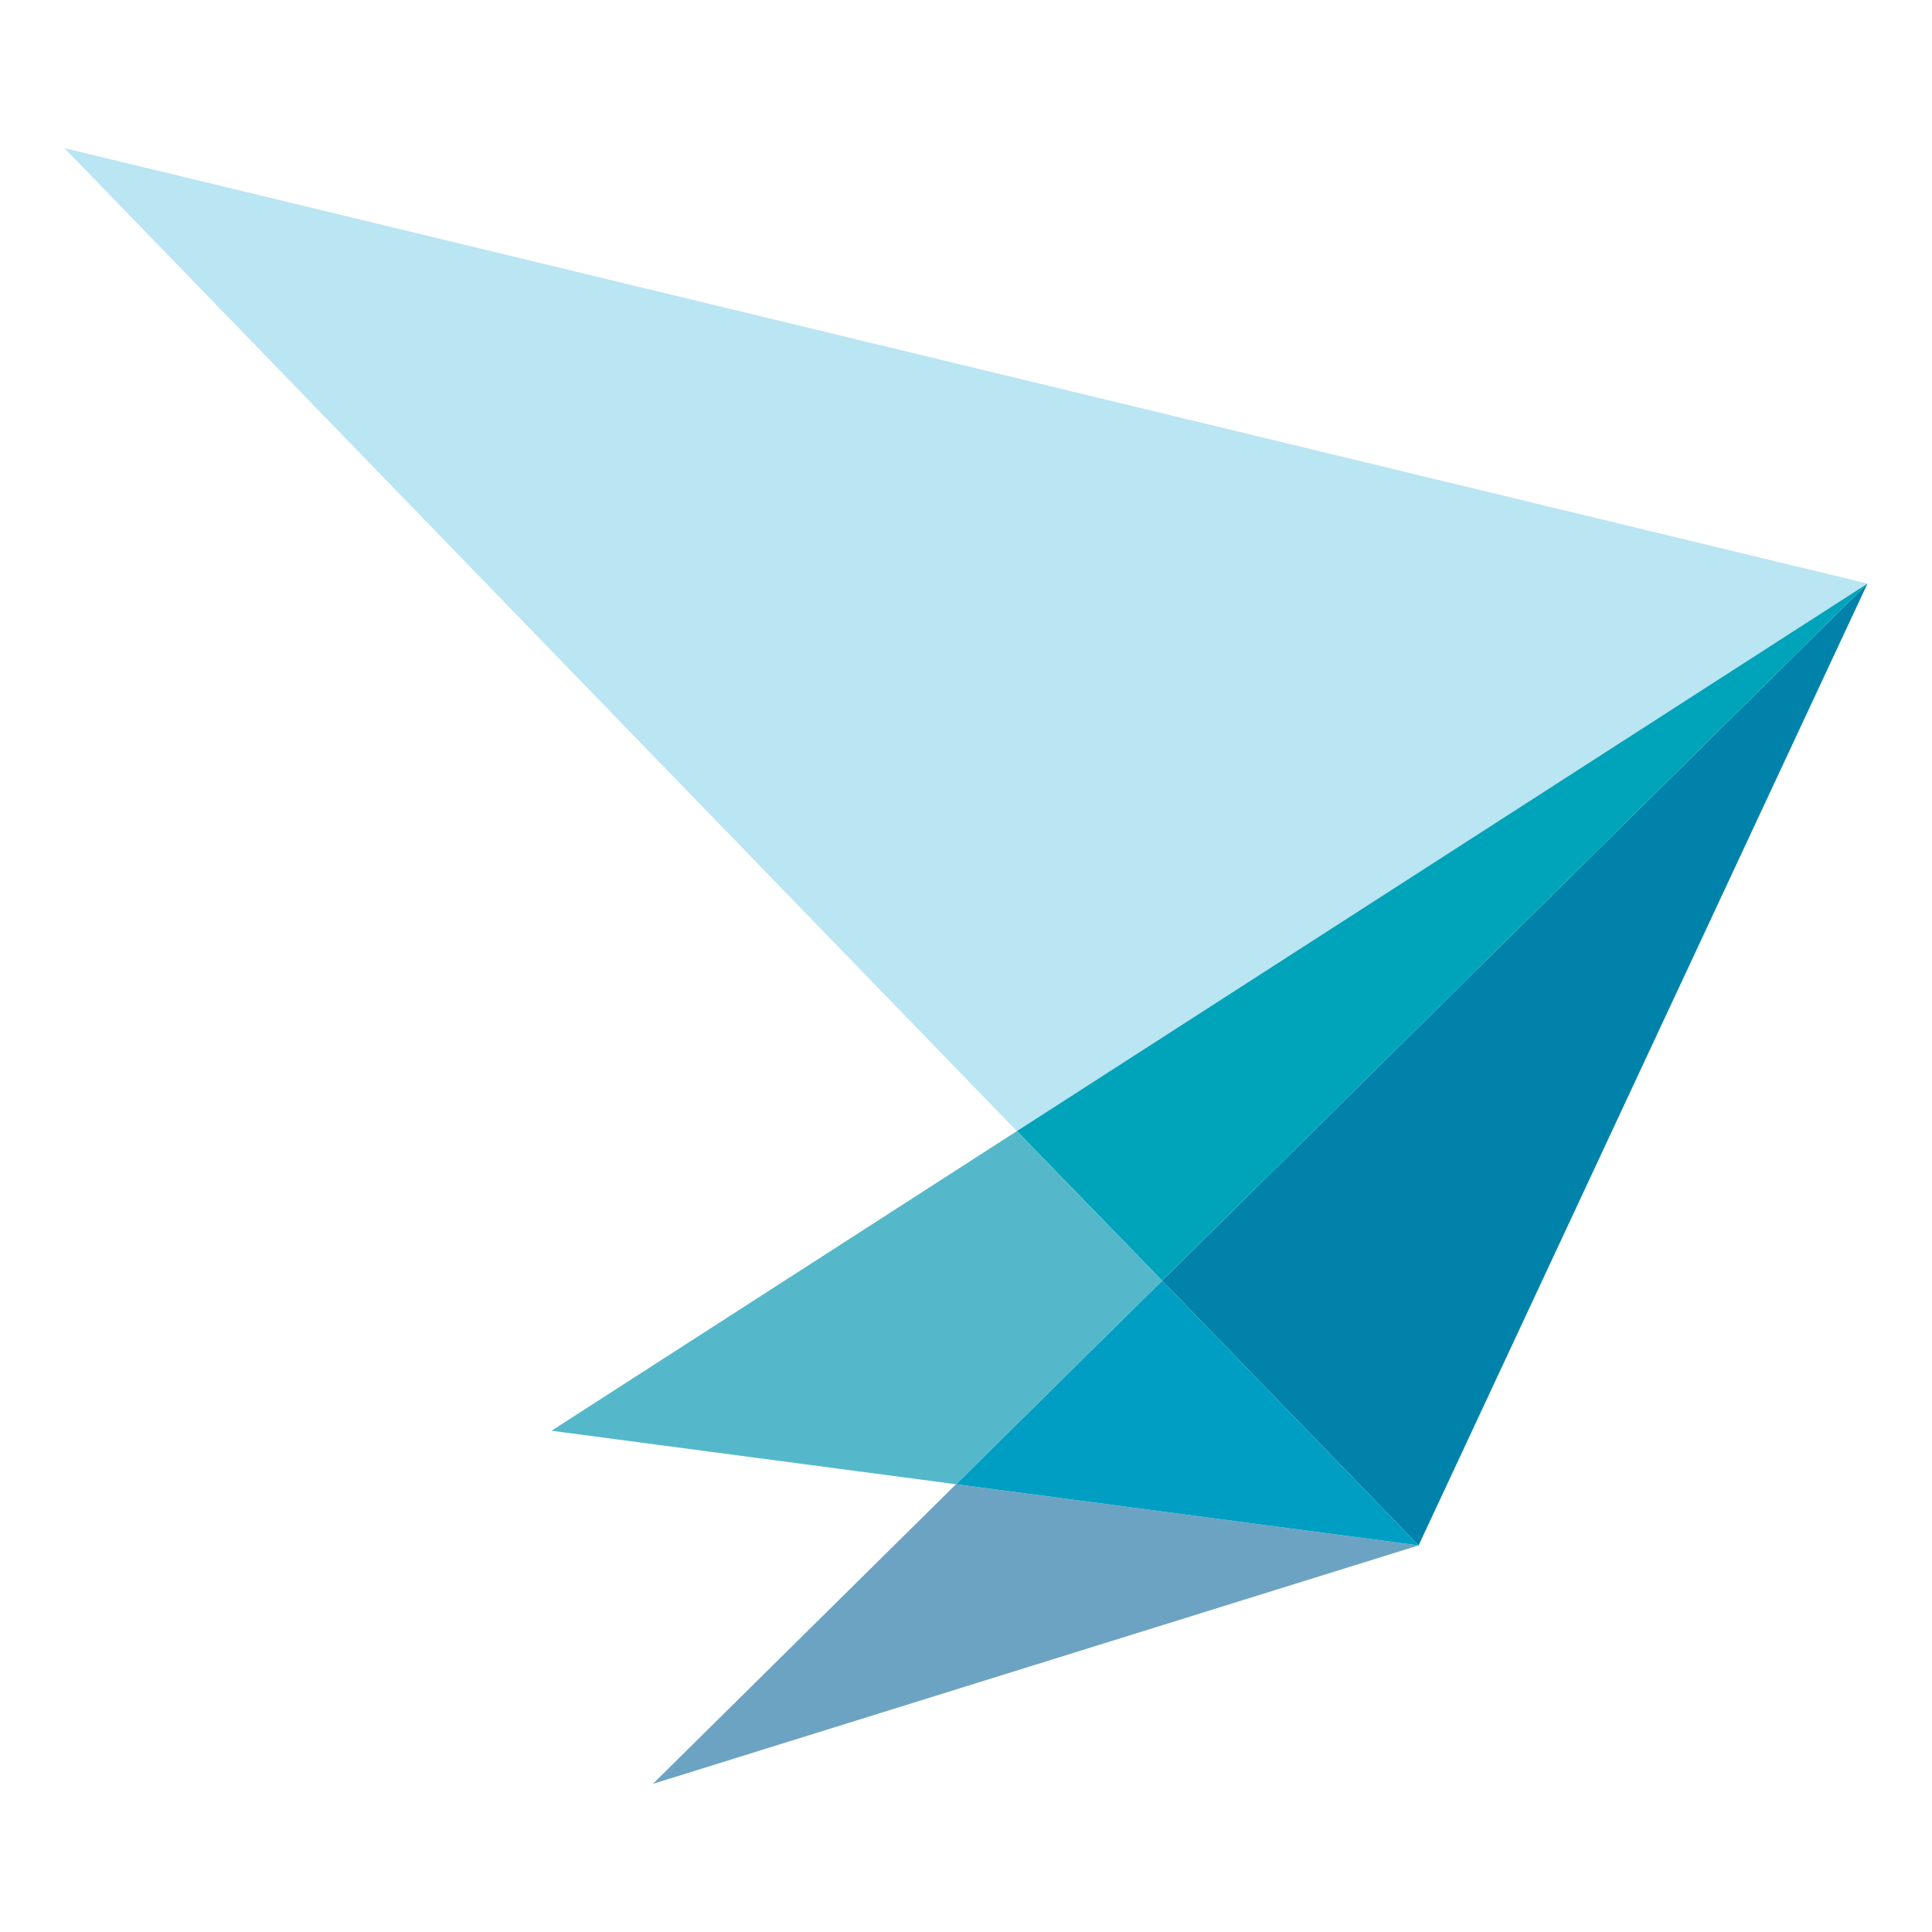 <svg xmlns="http://www.w3.org/2000/svg" version="1.1" xmlns:xlink="http://www.w3.org/1999/xlink" width="300" height="300"><svg width="300" height="300" viewBox="0 0 300 300" fill="none" xmlns="http://www.w3.org/2000/svg">
<path d="M10 23L157.901 175.637L289.98 90.615L10 23Z" fill="#BAE5F2"></path>
<path d="M101.375 277L220.281 239.968L148.447 230.473L101.375 277Z" fill="#6DA3C2"></path>
<path d="M180.448 198.861L220.281 239.968L289.98 90.615L180.448 198.861Z" fill="#0082AB"></path>
<path d="M289.98 90.615L157.901 175.637L180.448 198.861L289.98 90.615Z" fill="#00A4BA"></path>
<path d="M148.447 230.473L220.281 239.968L180.448 198.861L148.447 230.473Z" fill="#009EC3"></path>
<path d="M157.901 175.637L85.632 222.165L148.447 230.473L180.448 198.861L157.901 175.637Z" fill="#55B8CA"></path>
</svg><style>@media (prefers-color-scheme: light) { :root { filter: none; } }
@media (prefers-color-scheme: dark) { :root { filter: none; } }
</style></svg>